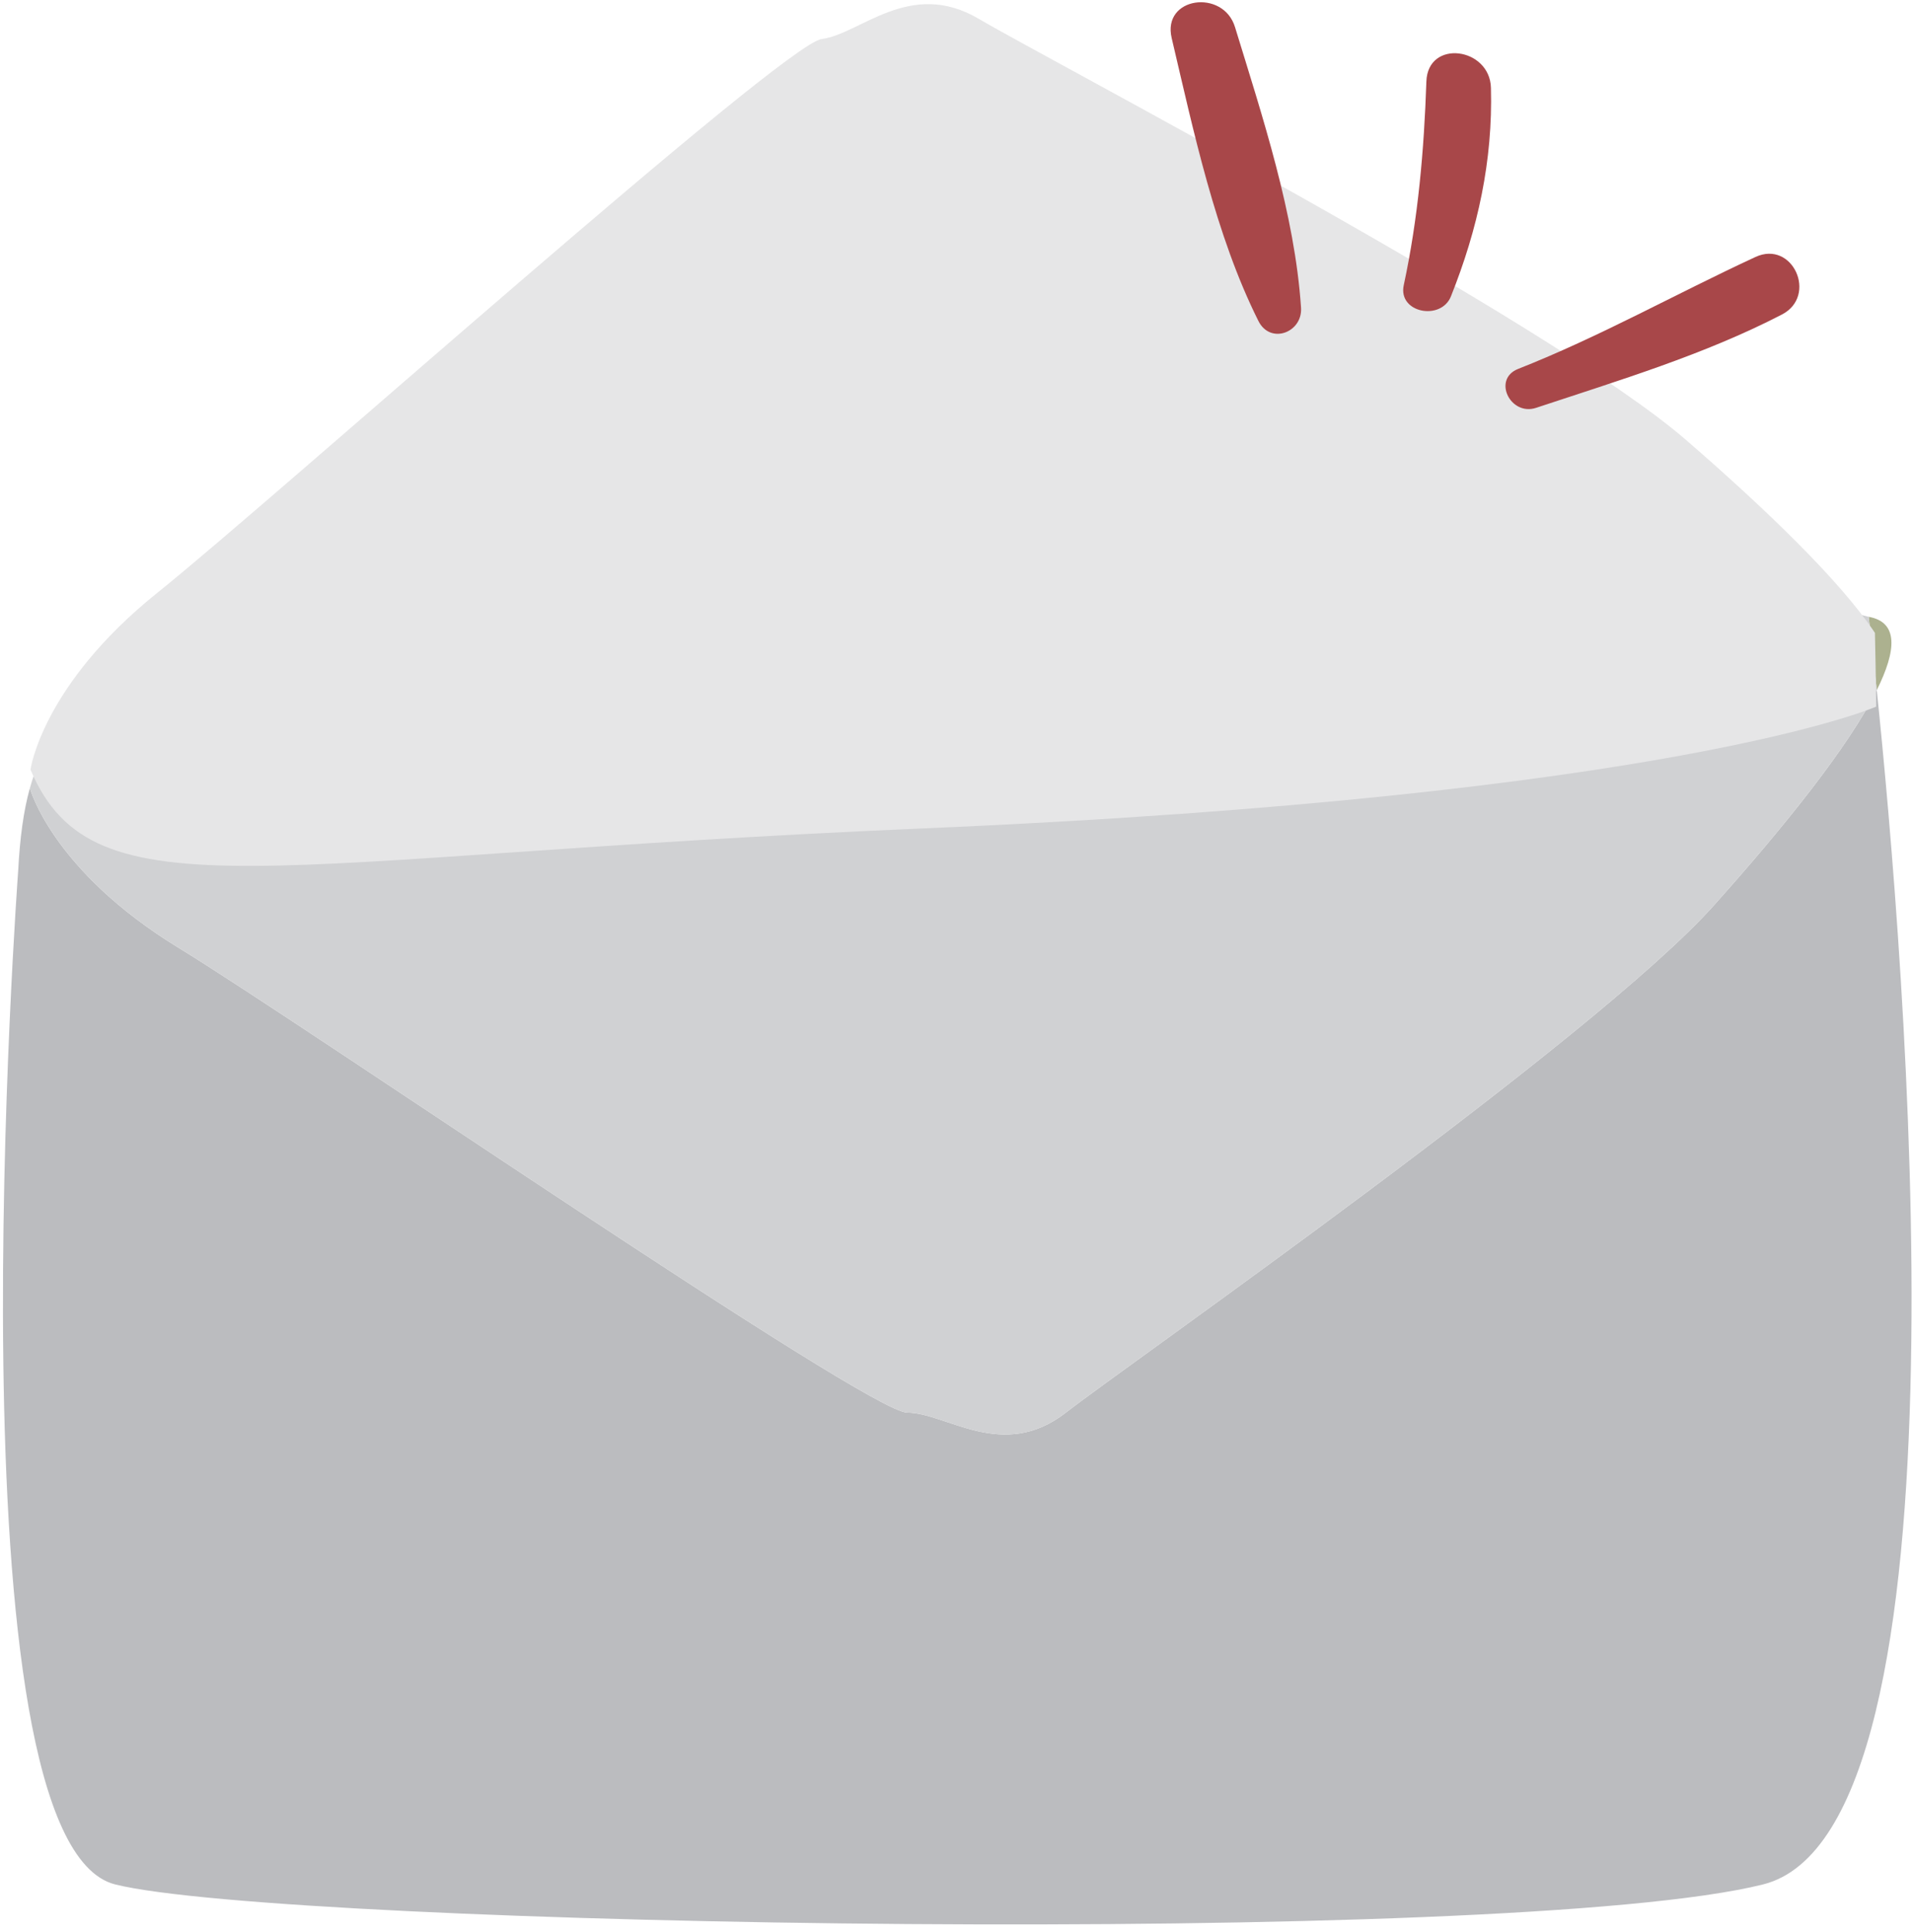 <?xml version="1.0" encoding="UTF-8" standalone="no"?>
<!DOCTYPE svg PUBLIC "-//W3C//DTD SVG 1.1//EN" "http://www.w3.org/Graphics/SVG/1.1/DTD/svg11.dtd">
<svg width="100%" height="100%" viewBox="0 0 194 196" version="1.1" xmlns="http://www.w3.org/2000/svg" xmlns:xlink="http://www.w3.org/1999/xlink" xml:space="preserve" xmlns:serif="http://www.serif.com/" style="fill-rule:evenodd;clip-rule:evenodd;stroke-linejoin:round;stroke-miterlimit:2;">
    <g transform="matrix(1,0,0,1,-3767.57,-2826.18)">
        <g transform="matrix(4.167,0,0,4.167,0,0)">
            <g transform="matrix(1,0,0,1,109.511,69.582)">
                <path d="M840.332,625.45C839.649,626.825 838.07,628.786 836.362,630.695C833.447,633.953 822.13,641.84 820.587,643.041C819.044,644.241 817.672,643.041 816.722,643.041C815.772,643.041 802.068,633.61 798.982,631.724C795.895,629.838 795.361,627.836 795.361,627.836C795.205,628.394 795.118,629.052 795.077,629.838C795.077,629.838 793.323,653.5 797.438,654.529C801.554,655.558 831.389,656.073 837.563,654.529C842.813,653.217 840.993,631.821 840.332,625.45Z" style="fill:rgb(187,188,191);fill-rule:nonzero;"/>
                <path d="M840.134,623.665C840.134,623.665 840.216,624.33 840.332,625.45C840.815,624.48 840.862,623.794 840.134,623.665Z" style="fill:rgb(172,177,143);fill-rule:nonzero;"/>
                <path d="M798.982,631.724C802.068,633.61 815.772,643.041 816.722,643.041C817.672,643.041 819.044,644.241 820.587,643.041C822.13,641.84 833.447,633.953 836.362,630.695C838.07,628.786 839.649,626.825 840.332,625.45C840.216,624.33 840.134,623.665 840.134,623.665C840.134,623.665 834.977,622.122 816.722,623.665C800.792,625.012 796.426,624.012 795.361,627.836C795.361,627.836 795.895,629.838 798.982,631.724Z" style="fill:rgb(208,209,211);fill-rule:nonzero;"/>
                <path d="M798.475,623.072C801.298,620.809 813.697,609.719 814.639,609.598C815.581,609.478 816.79,608.114 818.472,609.109C820.156,610.104 832.38,616.494 835.685,619.357C837.621,621.034 839.435,622.78 840.287,624.056C840.313,625.182 840.317,625.852 840.317,625.852C840.317,625.852 835.396,628.036 817.094,628.818C801.121,629.5 796.917,631.044 795.376,627.386C795.376,627.386 795.652,625.333 798.475,623.072Z" style="fill:rgb(230,230,231);fill-rule:nonzero;"/>
                <path d="M832.036,618.577C834.06,617.905 836.122,617.288 838.022,616.305C838.9,615.851 838.286,614.484 837.378,614.904C835.44,615.801 833.589,616.845 831.6,617.629C830.964,617.879 831.411,618.784 832.036,618.577Z" style="fill:rgb(168,71,73);fill-rule:nonzero;"/>
                <path d="M829.963,615.863C830.618,614.224 830.985,612.557 830.937,610.786C830.911,609.797 829.399,609.593 829.365,610.632C829.309,612.297 829.165,613.96 828.814,615.591C828.669,616.266 829.722,616.465 829.963,615.863Z" style="fill:rgb(168,71,73);fill-rule:nonzero;"/>
                <path d="M826.313,616.138C826.161,613.857 825.372,611.484 824.705,609.306C824.419,608.371 822.926,608.568 823.163,609.573C823.697,611.84 824.228,614.366 825.274,616.46C825.565,617.045 826.354,616.742 826.313,616.138Z" style="fill:rgb(168,71,73);fill-rule:nonzero;"/>
            </g>
        </g>
    </g>
</svg>
